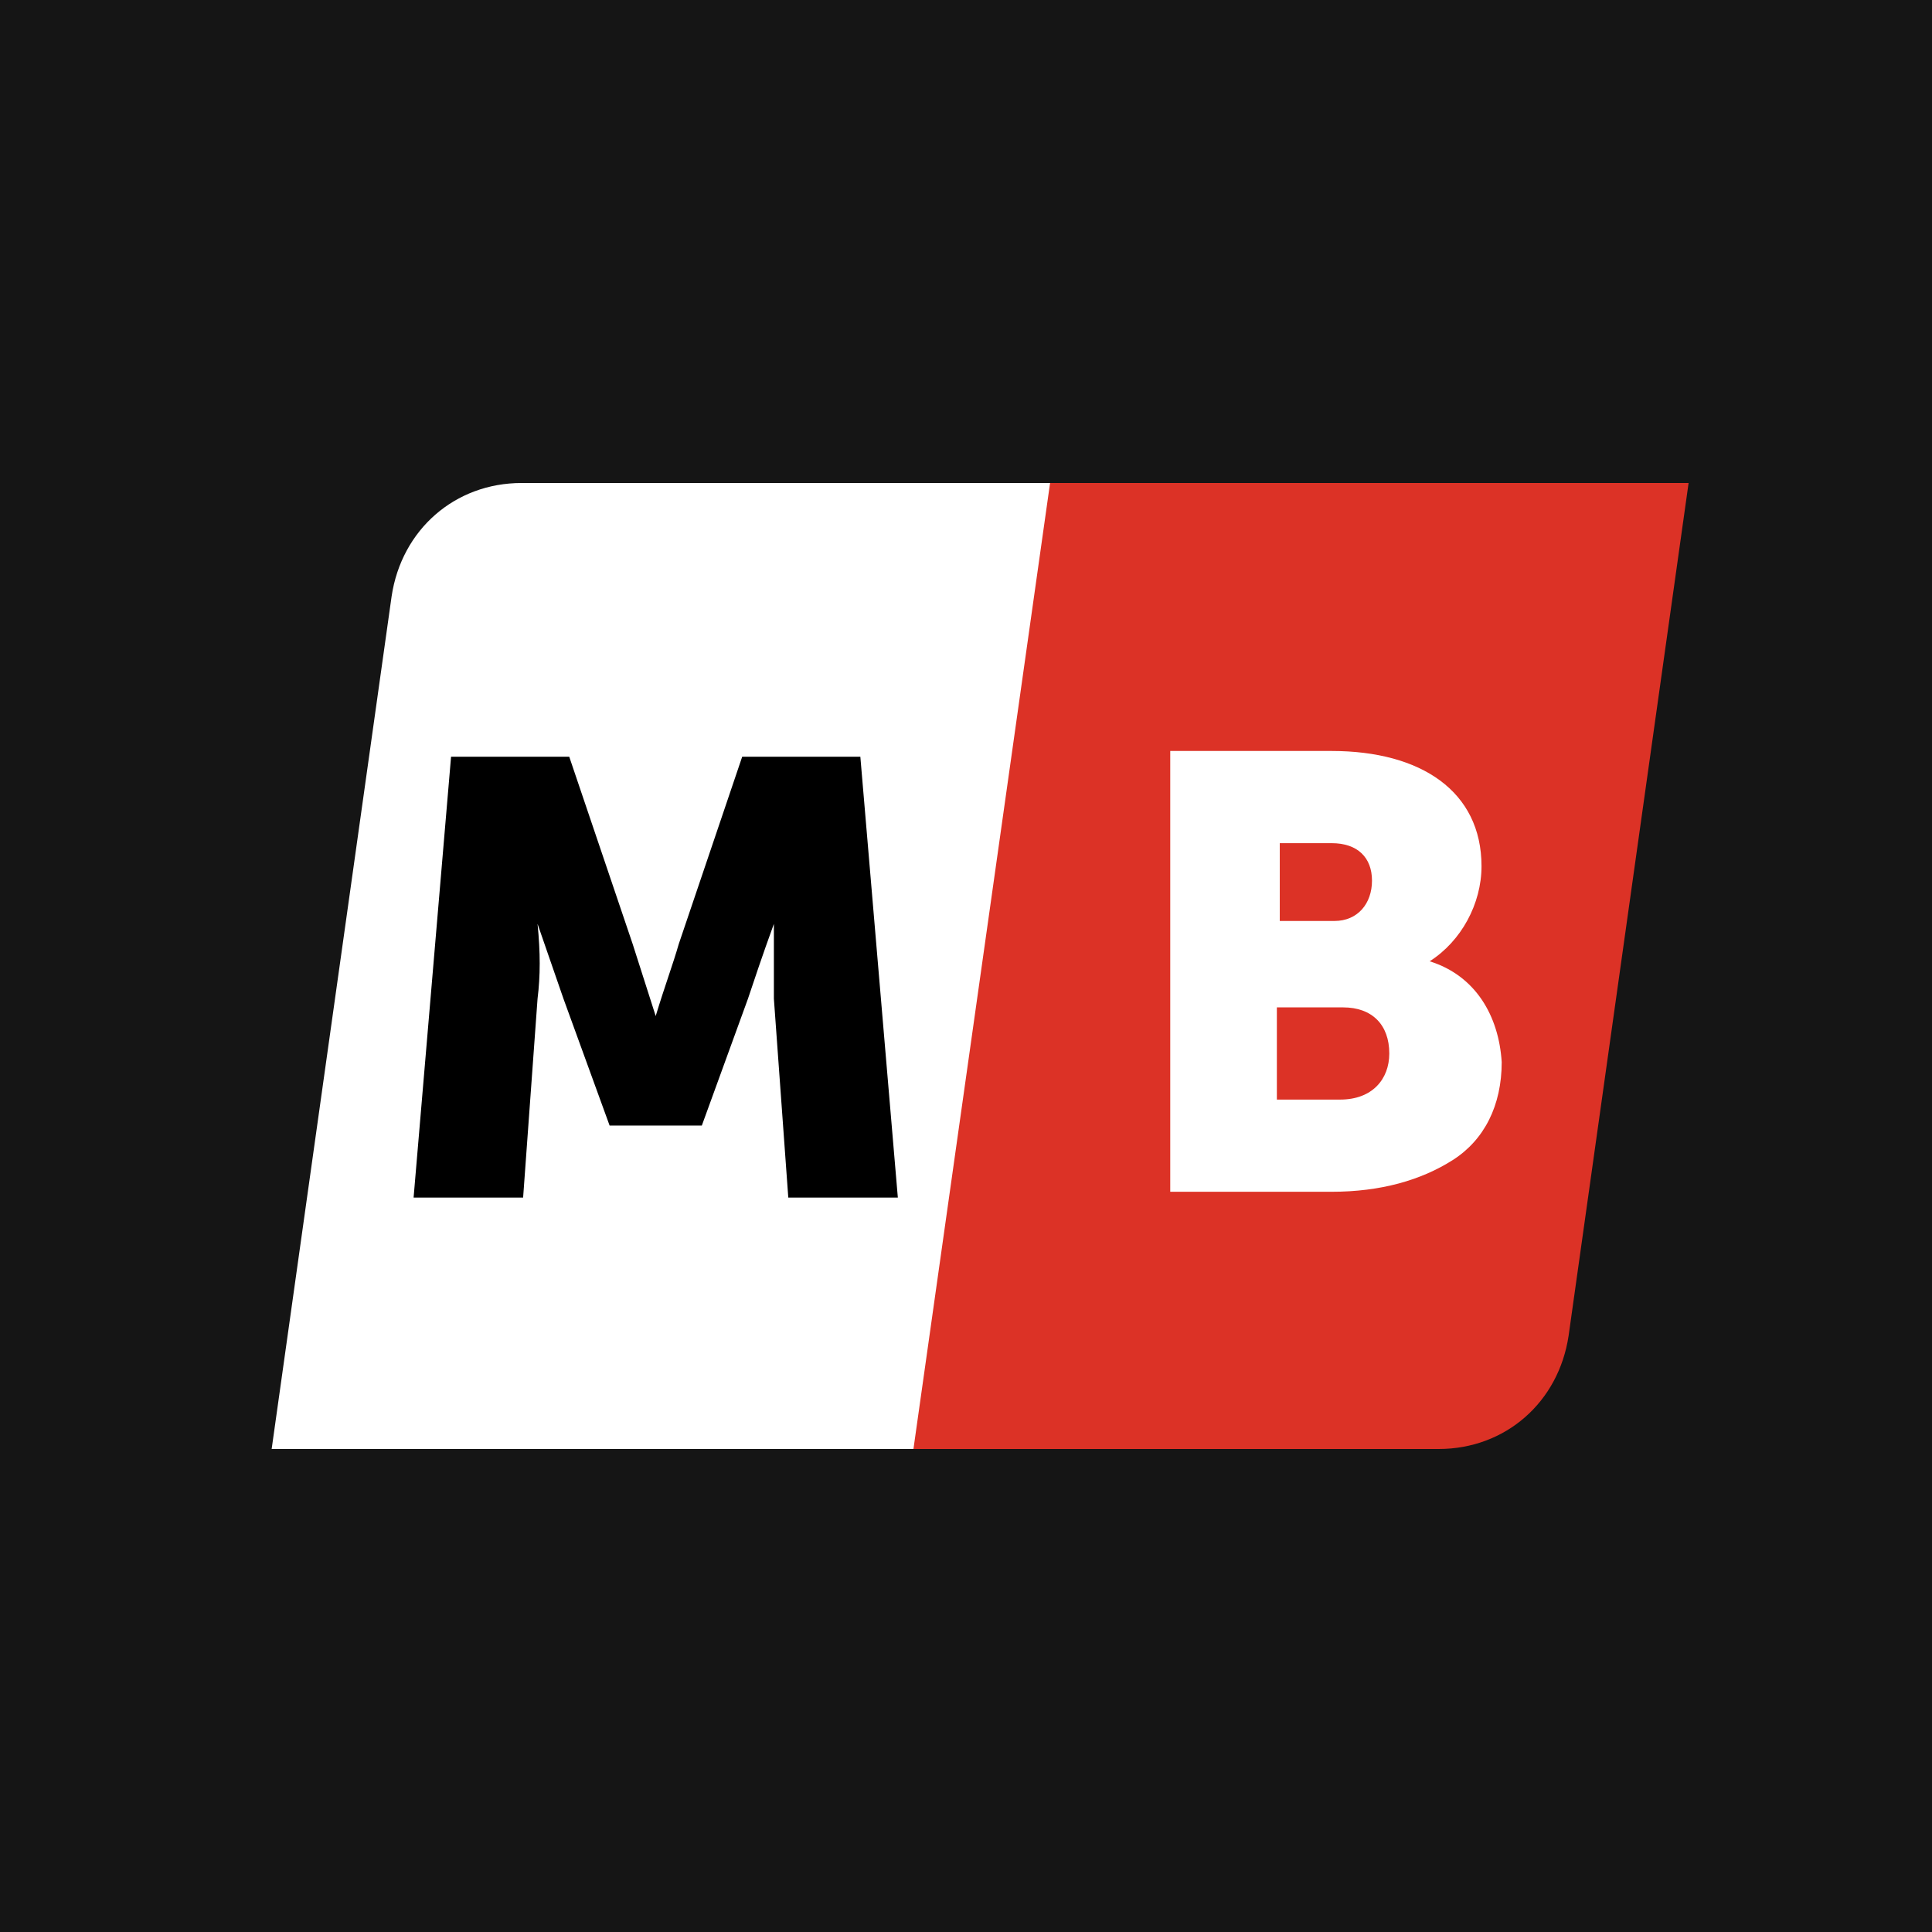 <?xml version="1.0" encoding="UTF-8"?>
<svg xmlns="http://www.w3.org/2000/svg" width="64" height="64" viewBox="0 0 64 64" fill="none">
  <rect width="64" height="64" fill="#151515"></rect>
  <path d="M30.15 48H47.657C49.865 48 51.631 46.455 51.962 44.248L55.937 16H34.676L30.15 48Z" fill="#DC3226"></path>
  <path d="M34.785 16H17.278C15.07 16 13.304 17.545 12.973 19.752L8.999 48H30.259L34.785 16Z" fill="white"></path>
  <path d="M17.807 33.085C17.902 32.322 17.902 31.558 17.807 30.604L18.666 33.085L20.194 37.285H23.249L24.777 33.085C24.968 32.513 25.254 31.654 25.636 30.604V30.986C25.636 31.463 25.636 32.417 25.636 33.085L26.113 39.671H29.742L28.5 25.068H24.586L22.485 31.272C22.294 31.94 22.008 32.703 21.721 33.658L20.958 31.272L18.857 25.068H14.942L13.701 39.671H17.329L17.807 33.085Z" fill="black"></path>
  <path d="M44.399 36.425H42.298V33.371H44.494C45.449 33.371 46.022 33.944 46.022 34.898C46.022 35.757 45.449 36.425 44.399 36.425ZM42.298 27.931H44.112C44.972 27.931 45.449 28.408 45.449 29.172C45.449 29.935 44.972 30.508 44.208 30.508H42.394V27.931H42.298ZM47.359 31.844C48.409 31.176 49.077 29.935 49.077 28.695C49.077 26.213 47.072 24.877 44.112 24.877H38.766V39.479H44.112C45.736 39.479 47.072 39.097 48.123 38.429C49.173 37.761 49.746 36.616 49.746 35.184C49.65 33.657 48.886 32.321 47.359 31.844Z" fill="white"></path>
</svg>
